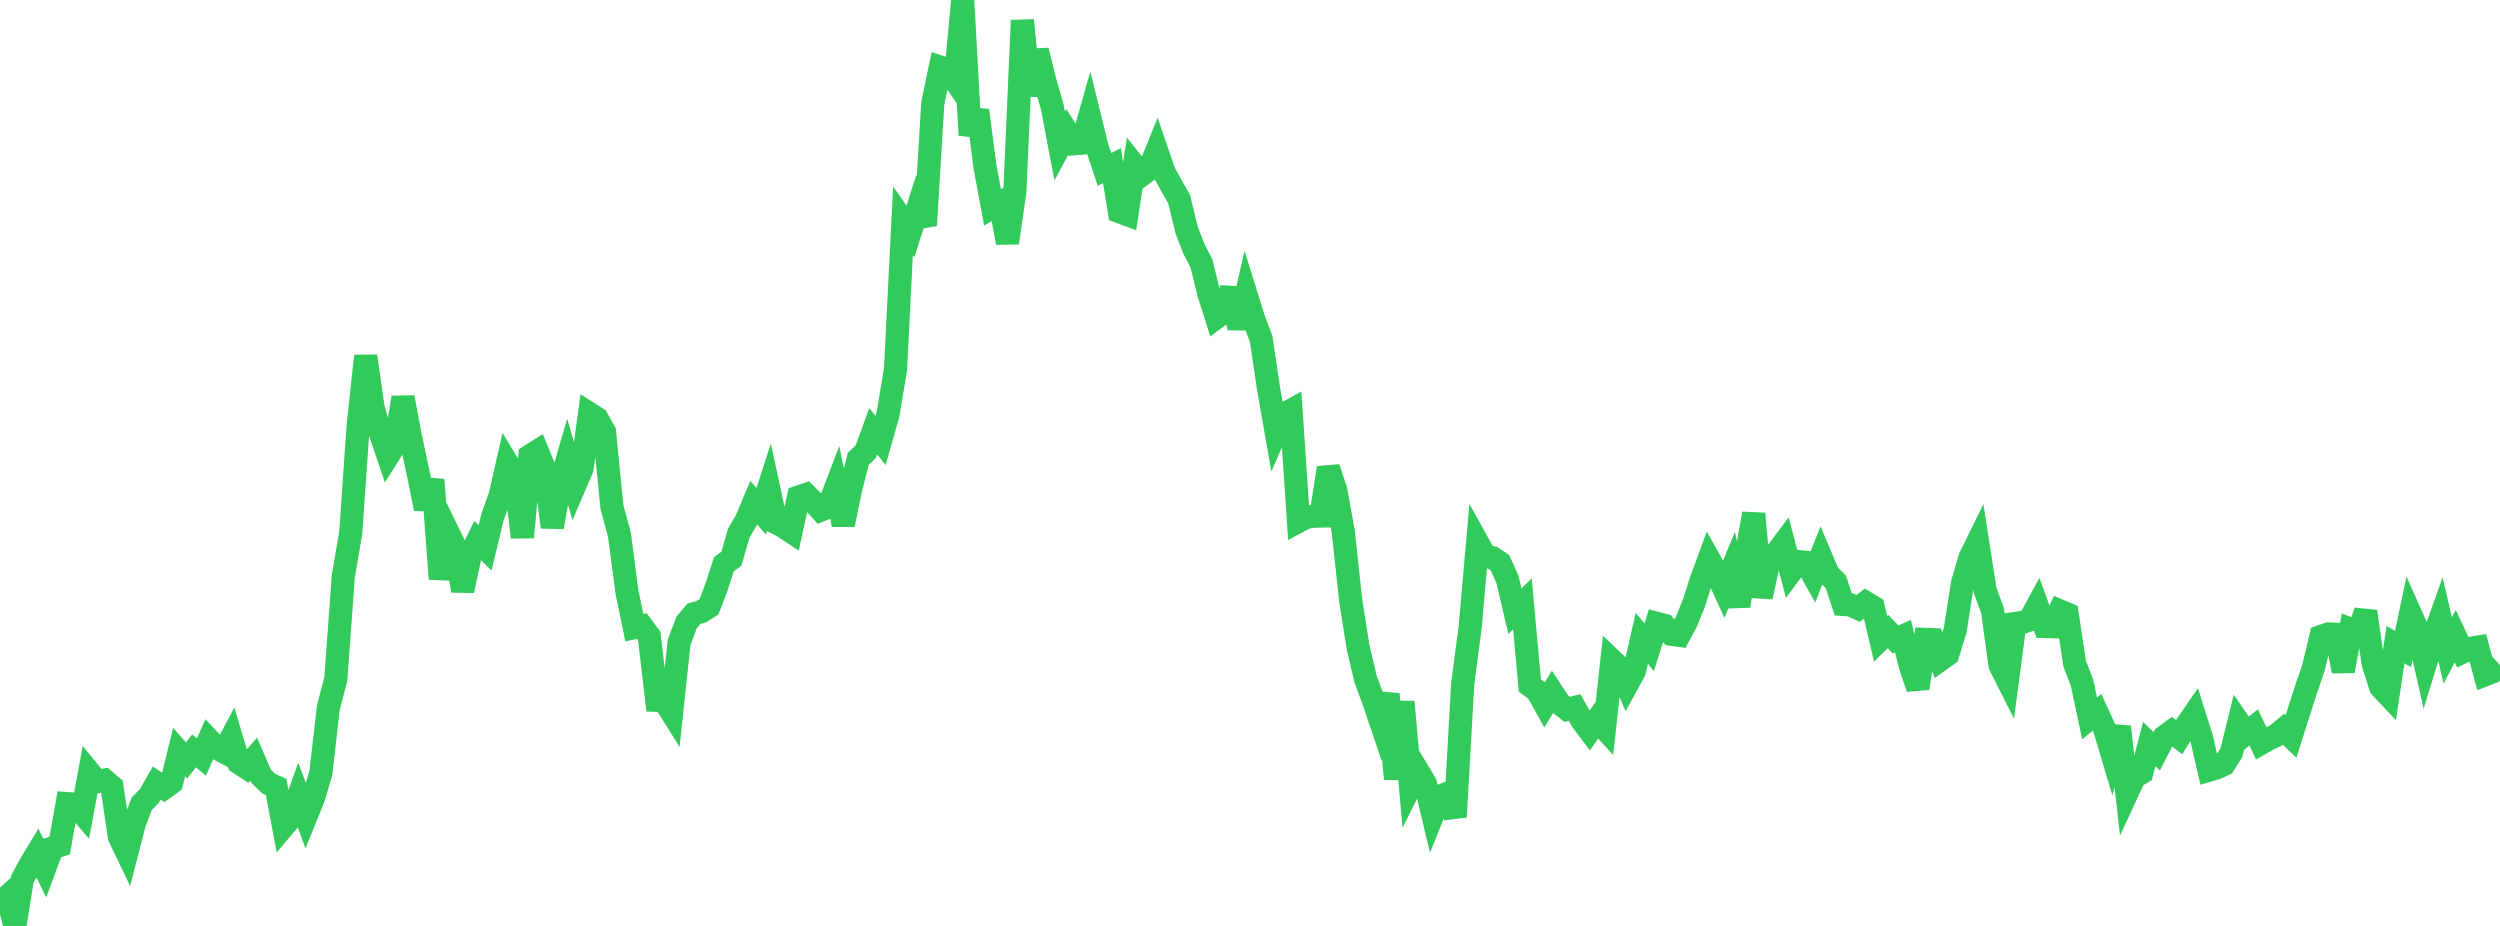 <?xml version="1.0" standalone="no"?>
<!DOCTYPE svg PUBLIC "-//W3C//DTD SVG 1.1//EN" "http://www.w3.org/Graphics/SVG/1.1/DTD/svg11.dtd">

<svg width="135" height="50" viewBox="0 0 135 50" preserveAspectRatio="none" 
  xmlns="http://www.w3.org/2000/svg"
  xmlns:xlink="http://www.w3.org/1999/xlink">


<polyline points="0.0, 48.789 0.403, 48.416 0.806, 50.0 1.209, 47.468 1.612, 46.718 2.015, 46.051 2.418, 46.877 2.821, 45.789 3.224, 45.656 3.627, 43.395 4.03, 43.426 4.433, 43.896 4.836, 41.721 5.239, 42.215 5.642, 42.129 6.045, 42.48 6.448, 45.192 6.851, 46.032 7.254, 44.459 7.657, 43.395 8.06, 42.989 8.463, 42.283 8.866, 42.555 9.269, 42.262 9.672, 40.612 10.075, 41.066 10.478, 40.548 10.881, 40.878 11.284, 39.955 11.687, 40.386 12.09, 40.603 12.493, 39.843 12.896, 41.19 13.299, 41.454 13.701, 40.992 14.104, 41.924 14.507, 42.313 14.91, 42.493 15.313, 44.625 15.716, 44.148 16.119, 43.009 16.522, 44.087 16.925, 43.091 17.328, 41.733 17.731, 38.2 18.134, 36.667 18.537, 31.138 18.94, 28.768 19.343, 22.954 19.746, 19.228 20.149, 22.027 20.552, 23.428 20.955, 24.611 21.358, 23.968 21.761, 21.462 22.164, 23.591 22.567, 25.484 22.97, 27.473 23.373, 25.907 23.776, 31.265 24.179, 28.716 24.582, 29.543 24.985, 31.897 25.388, 30.005 25.791, 29.186 26.194, 29.586 26.597, 27.91 27.0, 26.798 27.403, 25.024 27.806, 25.689 28.209, 29.011 28.612, 24.617 29.015, 24.364 29.418, 25.351 29.821, 28.466 30.224, 26.233 30.627, 24.848 31.03, 26.236 31.433, 25.297 31.836, 22.34 32.239, 22.596 32.642, 23.315 33.045, 27.385 33.448, 28.861 33.851, 31.942 34.254, 33.894 34.657, 33.807 35.06, 34.347 35.463, 37.814 35.866, 37.825 36.269, 38.471 36.672, 34.688 37.075, 33.614 37.478, 33.14 37.881, 33.026 38.284, 32.768 38.687, 31.718 39.09, 30.47 39.493, 30.17 39.896, 28.78 40.299, 28.097 40.701, 27.141 41.104, 27.612 41.507, 26.36 41.91, 28.228 42.313, 28.444 42.716, 28.71 43.119, 26.841 43.522, 26.707 43.925, 27.101 44.328, 27.544 44.731, 27.38 45.134, 26.324 45.537, 28.333 45.94, 26.395 46.343, 24.783 46.746, 24.394 47.149, 23.288 47.552, 23.784 47.955, 22.362 48.358, 19.947 48.761, 11.92 49.164, 12.497 49.567, 11.234 49.97, 12.17 50.373, 5.551 50.776, 3.626 51.179, 3.762 51.582, 4.355 51.985, 0.0 52.388, 7.298 52.791, 5.96 53.194, 9.029 53.597, 11.194 54.0, 10.96 54.403, 13.11 54.806, 10.309 55.209, 1.098 55.612, 5.145 56.015, 2.729 56.418, 4.366 56.821, 5.77 57.224, 7.888 57.627, 7.128 58.03, 7.761 58.433, 7.727 58.836, 6.302 59.239, 7.936 59.642, 9.148 60.045, 8.943 60.448, 11.431 60.851, 11.581 61.254, 8.934 61.657, 9.439 62.06, 9.138 62.463, 8.143 62.866, 9.315 63.269, 10.038 63.672, 10.749 64.075, 12.412 64.478, 13.454 64.881, 14.233 65.284, 15.876 65.687, 17.146 66.09, 16.85 66.493, 15.586 66.896, 17.716 67.299, 15.945 67.701, 17.241 68.104, 18.303 68.507, 21.017 68.91, 23.314 69.313, 22.389 69.716, 22.165 70.119, 28.154 70.522, 27.938 70.925, 27.876 71.328, 27.867 71.731, 25.262 72.134, 26.48 72.537, 28.717 72.94, 32.439 73.343, 34.983 73.746, 36.689 74.149, 37.778 74.552, 38.966 74.955, 37.483 75.358, 42.069 75.761, 37.898 76.164, 42.445 76.567, 41.638 76.97, 42.307 77.373, 43.996 77.776, 42.994 78.179, 42.834 78.582, 44.114 78.985, 36.943 79.388, 33.875 79.791, 29.298 80.194, 30.025 80.597, 30.119 81.0, 30.387 81.403, 31.289 81.806, 33.006 82.209, 32.607 82.612, 37.016 83.015, 37.315 83.418, 38.043 83.821, 37.383 84.224, 37.997 84.627, 38.304 85.03, 38.204 85.433, 38.926 85.836, 39.46 86.239, 38.885 86.642, 39.327 87.045, 35.655 87.448, 36.041 87.851, 36.98 88.254, 36.24 88.657, 34.466 89.06, 34.953 89.463, 33.659 89.866, 33.765 90.269, 34.253 90.672, 34.307 91.075, 33.548 91.478, 32.55 91.881, 31.286 92.284, 30.193 92.687, 30.917 93.09, 31.8 93.493, 30.825 93.896, 32.729 94.299, 29.95 94.701, 27.737 95.104, 32.235 95.507, 30.373 95.91, 29.883 96.313, 29.345 96.716, 30.87 97.119, 30.326 97.522, 30.365 97.925, 31.085 98.328, 30.069 98.731, 31.02 99.134, 31.414 99.537, 32.64 99.94, 32.669 100.343, 32.855 100.746, 32.538 101.149, 32.78 101.552, 34.501 101.955, 34.102 102.358, 34.534 102.761, 34.351 103.164, 35.982 103.567, 37.161 103.97, 34.527 104.373, 34.542 104.776, 35.63 105.179, 35.343 105.582, 34.022 105.985, 31.454 106.388, 30.095 106.791, 29.276 107.194, 31.871 107.597, 32.981 108.0, 35.916 108.403, 36.718 108.806, 33.669 109.209, 33.613 109.612, 33.467 110.015, 32.723 110.418, 33.833 110.821, 33.843 111.224, 32.988 111.627, 33.159 112.03, 35.834 112.433, 36.881 112.836, 38.795 113.239, 38.467 113.642, 39.342 114.045, 40.693 114.448, 39.249 114.851, 42.833 115.254, 41.961 115.657, 41.721 116.06, 40.179 116.463, 40.57 116.866, 39.789 117.269, 39.495 117.672, 39.81 118.075, 39.148 118.478, 38.565 118.881, 39.842 119.284, 41.589 119.687, 41.47 120.09, 41.285 120.493, 40.646 120.896, 39.013 121.299, 39.599 121.701, 39.282 122.104, 40.136 122.507, 39.905 122.91, 39.714 123.313, 39.378 123.716, 39.769 124.119, 38.502 124.522, 37.238 124.925, 36.066 125.328, 34.373 125.731, 34.232 126.134, 34.251 126.537, 36.238 126.94, 33.988 127.343, 34.147 127.746, 33.02 128.149, 35.819 128.552, 37.097 128.955, 37.526 129.358, 34.807 129.761, 35.045 130.164, 33.146 130.567, 34.048 130.97, 35.844 131.373, 34.535 131.776, 33.395 132.179, 35.129 132.582, 34.351 132.985, 35.209 133.388, 35.011 133.791, 34.946 134.194, 36.436 134.597, 36.279 135.0, 35.92" fill="none" stroke="#32ca5b" stroke-width="1.25"/>

</svg>